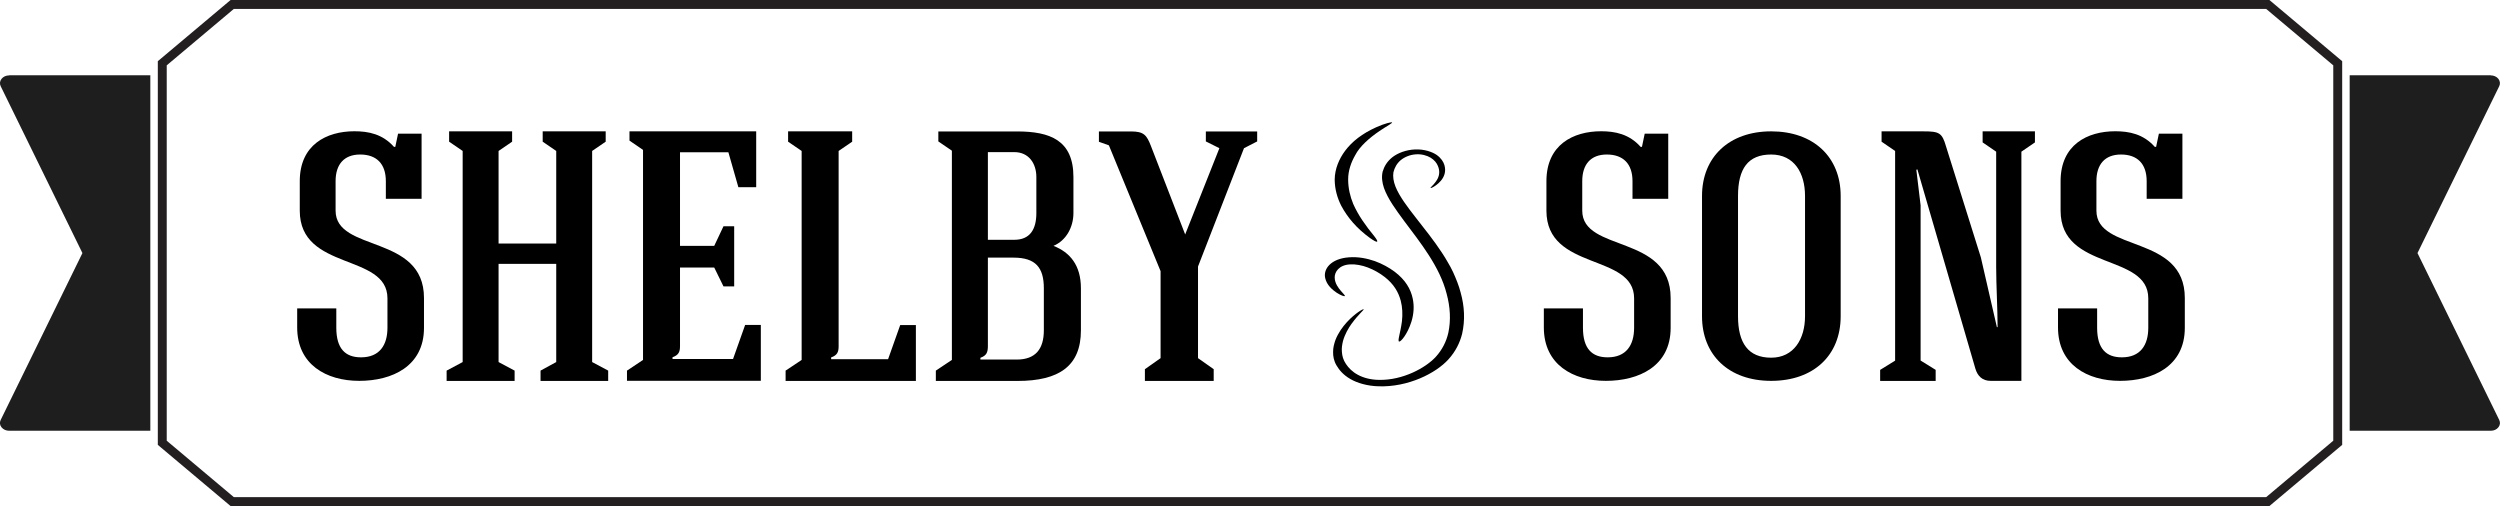 <svg xmlns="http://www.w3.org/2000/svg" id="b" viewBox="0 0 280.55 56.79"><g id="c"><polygon points="26.06 .5 254.49 .5 262.34 7.1 262.34 49.69 254.49 56.29 26.06 56.29 18.21 49.69 18.21 7.1 26.06 .5" fill="none" fill-rule="evenodd" stroke="#231f20" stroke-miterlimit="10"></polygon><path d="M279.51,8.45h-15.83v39.89h15.83c.36,0,.67-.14.86-.39.2-.25.23-.55.09-.83l-9.17-18.72,9.17-18.72c.14-.28.1-.58-.09-.83-.2-.25-.51-.39-.86-.39h0ZM1.04,8.45h15.83v39.89H1.04c-.36,0-.67-.14-.87-.39-.2-.25-.23-.55-.09-.83l9.17-18.72L.08,9.68c-.14-.28-.1-.58.09-.83.2-.25.51-.39.87-.39Z" fill="#1e1e1e" fill-rule="evenodd" stroke-width="0"></path><path d="M40.52,40.1c2.06,0,2.96-1.36,2.96-3.31v-3.31c0-5.1-9.84-3.03-9.84-9.84v-3.31c0-4.08,2.99-5.6,6.14-5.6,1.56,0,3.15.31,4.43,1.75h.15l.31-1.48h2.64v7.31h-4.01v-1.98c0-1.95-1.05-2.99-2.88-2.99s-2.76,1.13-2.76,2.99v3.31c0,4.71,9.92,2.61,9.92,9.8v3.35c0,4.32-3.58,5.95-7.27,5.95s-6.96-1.83-6.96-5.99v-2.14h4.39v2.18c0,2.33,1.01,3.31,2.76,3.31Z" fill="#000" stroke-width="0"></path><path d="M70.36,42.75v-1.16l1.8-1.2v-23.57l-1.52-1.04v-1.04h14.22v6.27h-2l-1.12-3.92h-5.43v10.5h3.84l1.04-2.2h1.2v6.75h-1.2l-1.04-2.12h-3.84v8.83c0,.64-.16,1-.84,1.24v.2h6.79l1.36-3.83h1.76v6.27h-15.02Z" fill="#000" stroke-width="0"></path><path d="M50.4,15.9v-1.16h7.07v1.16l-1.52,1.04v10.39h6.47v-10.39l-1.52-1.04v-1.16h7.07v1.16l-1.52,1.04v23.69l1.8.96v1.16h-7.59v-1.16l1.76-.96v-11.02h-6.47v11.02l1.8.96v1.16h-7.63v-1.16l1.8-.96v-23.69l-1.52-1.04Z" fill="#000" stroke-width="0"></path><path d="M88.16,42.75v-1.16l1.8-1.2v-23.45l-1.52-1.04v-1.16h7.19v1.16l-1.52,1.04v21.93c0,.64-.16,1-.84,1.24v.2h6.39l1.36-3.83h1.76v6.27h-14.62Z" fill="#000" stroke-width="0"></path><path d="M121.3,37.07c0,4-2.44,5.68-7.12,5.68h-9.16v-1.16l1.8-1.2v-23.48l-1.52-1.04v-1.12h8.84c3.72,0,6.32,1,6.32,5.12v4.04c0,1.56-.8,3.08-2.24,3.68,1.84.72,3.08,2.16,3.08,4.76v4.72ZM114.1,40.35c2.12,0,3.04-1.2,3.04-3.28v-4.72c0-2.32-.92-3.44-3.4-3.44h-2.88v9.92c0,.72-.16,1.08-.84,1.32v.2h4.08ZM116.3,23.91v-4.04c0-1.52-.84-2.8-2.48-2.8h-2.96v9.84h2.96c1.76,0,2.48-1.16,2.48-3Z" fill="#000" stroke-width="0"></path><path d="M130.24,30.43l-5.8-14.12-1.12-.4v-1.16h3.6c1.44,0,1.76.4,2.24,1.64l3.84,9.92,3.84-9.68-1.52-.76v-1.12h5.76v1.12l-1.48.76-5.16,13.28v10.28l1.76,1.24v1.32h-7.72v-1.32l1.76-1.24v-9.76Z" fill="#000" stroke-width="0"></path><path d="M151.68,36.32c-.37.52-.75,1.17-.97,1.95-.09.39-.17.8-.12,1.24.03.44.15.89.45,1.33.29.44.72.89,1.34,1.22.62.34,1.45.56,2.36.57,2.68.06,5.25-1.35,6.38-2.58.73-.8,1.19-1.73,1.41-2.7.3-1.4.22-2.89-.19-4.39-.76-3.01-2.92-5.7-4.78-8.18-.92-1.25-1.81-2.45-2.25-3.68-.21-.62-.29-1.24-.15-1.84.18-.6.51-1.16,1.11-1.63.6-.46,1.52-.82,2.54-.86,1.03-.04,1.91.27,2.42.62.51.37.75.77.86,1.13.11.37.1.71.02,1-.17.61-.62,1.01-.95,1.26-.34.25-.58.34-.62.32-.05-.02.11-.16.35-.42.22-.26.56-.66.61-1.2.03-.27-.01-.57-.15-.88-.13-.31-.38-.64-.8-.9-.41-.25-1.03-.43-1.66-.38-.64.04-1.27.29-1.71.66-.44.37-.69.86-.81,1.35-.08.51.01,1.05.23,1.61.45,1.12,1.35,2.29,2.3,3.51.96,1.23,2.01,2.53,2.92,3.92.23.35.45.7.65,1.06.22.36.41.72.59,1.1.34.75.65,1.51.85,2.29.44,1.56.51,3.13.17,4.63-.25,1.01-.74,2-1.54,2.88-1.4,1.55-4.52,3.14-7.85,3.02-1.24-.03-2.39-.37-3.16-.82-.79-.46-1.23-.99-1.54-1.51-.31-.52-.4-1.04-.39-1.52-.01-.48.12-.93.26-1.34.32-.82.81-1.48,1.28-2,.96-1.04,1.81-1.49,1.88-1.46.11.04-.57.56-1.32,1.6h0ZM156.53,30.51c-.64-.48-1.42-.91-2.25-1.21-.86-.3-1.89-.51-2.94-.42-1.98.16-2.85,1.29-2.63,2.31.17.8.81,1.33,1.28,1.65.49.32.85.43.92.39.08-.04-.13-.24-.43-.58-.29-.34-.69-.86-.7-1.5-.02-.61.47-1.42,1.73-1.48.61-.04,1.33.1,1.97.34.71.27,1.37.65,1.92,1.08,1.02.8,1.53,1.69,1.79,2.65.2.76.22,1.53.14,2.29-.18,1.39-.54,2.26-.31,2.3.17.03.91-.78,1.37-2.23.26-.85.33-1.72.15-2.58-.23-1.1-.83-2.11-2.01-3.01h0ZM156.22,13.74h0c-.05-.06-.78.09-1.78.54-1.58.71-2.71,1.6-3.49,2.64-.69.93-1.15,2.03-1.17,3.21,0,1.07.29,2.09.74,2.97.71,1.32,1.72,2.52,3.22,3.61.43.3.7.45.79.41.09-.03-.02-.24-.29-.59-.99-1.21-1.8-2.34-2.38-3.64-.35-.84-.57-1.78-.57-2.76,0-.98.33-1.91.79-2.71.49-.97,1.58-1.94,2.73-2.72.87-.59,1.51-.89,1.4-.98Z" fill="#000" fill-rule="evenodd" stroke-width="0"></path><path d="M206.56,35.49c0,4.38-3.03,7.25-7.8,7.25s-7.76-2.91-7.76-7.25v-13.5c0-4.34,3.02-7.25,7.76-7.25s7.8,2.87,7.8,7.25v13.5ZM195.04,35.49c0,3.02,1.16,4.65,3.72,4.65s3.8-2.13,3.8-4.65v-13.5c0-2.56-1.2-4.65-3.8-4.65s-3.72,1.59-3.72,4.65v13.5Z" fill="#000" stroke-width="0"></path><path d="M180.42,40.1c2.06,0,2.96-1.36,2.96-3.31v-3.31c0-5.1-9.84-3.03-9.84-9.84v-3.31c0-4.08,2.99-5.6,6.14-5.6,1.56,0,3.15.31,4.43,1.75h.15l.31-1.48h2.64v7.31h-4.01v-1.98c0-1.95-1.05-2.99-2.88-2.99s-2.76,1.13-2.76,2.99v3.31c0,4.71,9.92,2.61,9.92,9.8v3.35c0,4.32-3.58,5.95-7.27,5.95s-6.96-1.83-6.96-5.99v-2.14h4.39v2.18c0,2.33,1.01,3.31,2.76,3.31Z" fill="#000" stroke-width="0"></path><path d="M217.22,41.51v1.24h-6.23v-1.24l1.68-1.04v-23.53l-1.52-1.04v-1.16h4.71c1.76,0,2.08.16,2.52,1.68l3.91,12.46,1.8,7.83h.08c0-2.04-.16-4.71-.16-6.75v-12.94l-1.52-1.04v-1.24h5.87v1.24l-1.52,1.04v25.72h-3.44c-.96,0-1.48-.56-1.72-1.36l-6.51-22.37-.12.04.48,3.99v17.42l1.68,1.04Z" fill="#000" stroke-width="0"></path><path d="M238.12,40.1c2.06,0,2.96-1.36,2.96-3.31v-3.31c0-5.1-9.84-3.03-9.84-9.84v-3.31c0-4.08,2.99-5.6,6.14-5.6,1.56,0,3.15.31,4.43,1.75h.15l.31-1.48h2.64v7.31h-4.01v-1.98c0-1.95-1.05-2.99-2.88-2.99s-2.76,1.13-2.76,2.99v3.31c0,4.71,9.92,2.61,9.92,9.8v3.35c0,4.32-3.58,5.95-7.27,5.95s-6.96-1.83-6.96-5.99v-2.14h4.39v2.18c0,2.33,1.01,3.31,2.76,3.31Z" fill="#000" stroke-width="0"></path></g></svg>